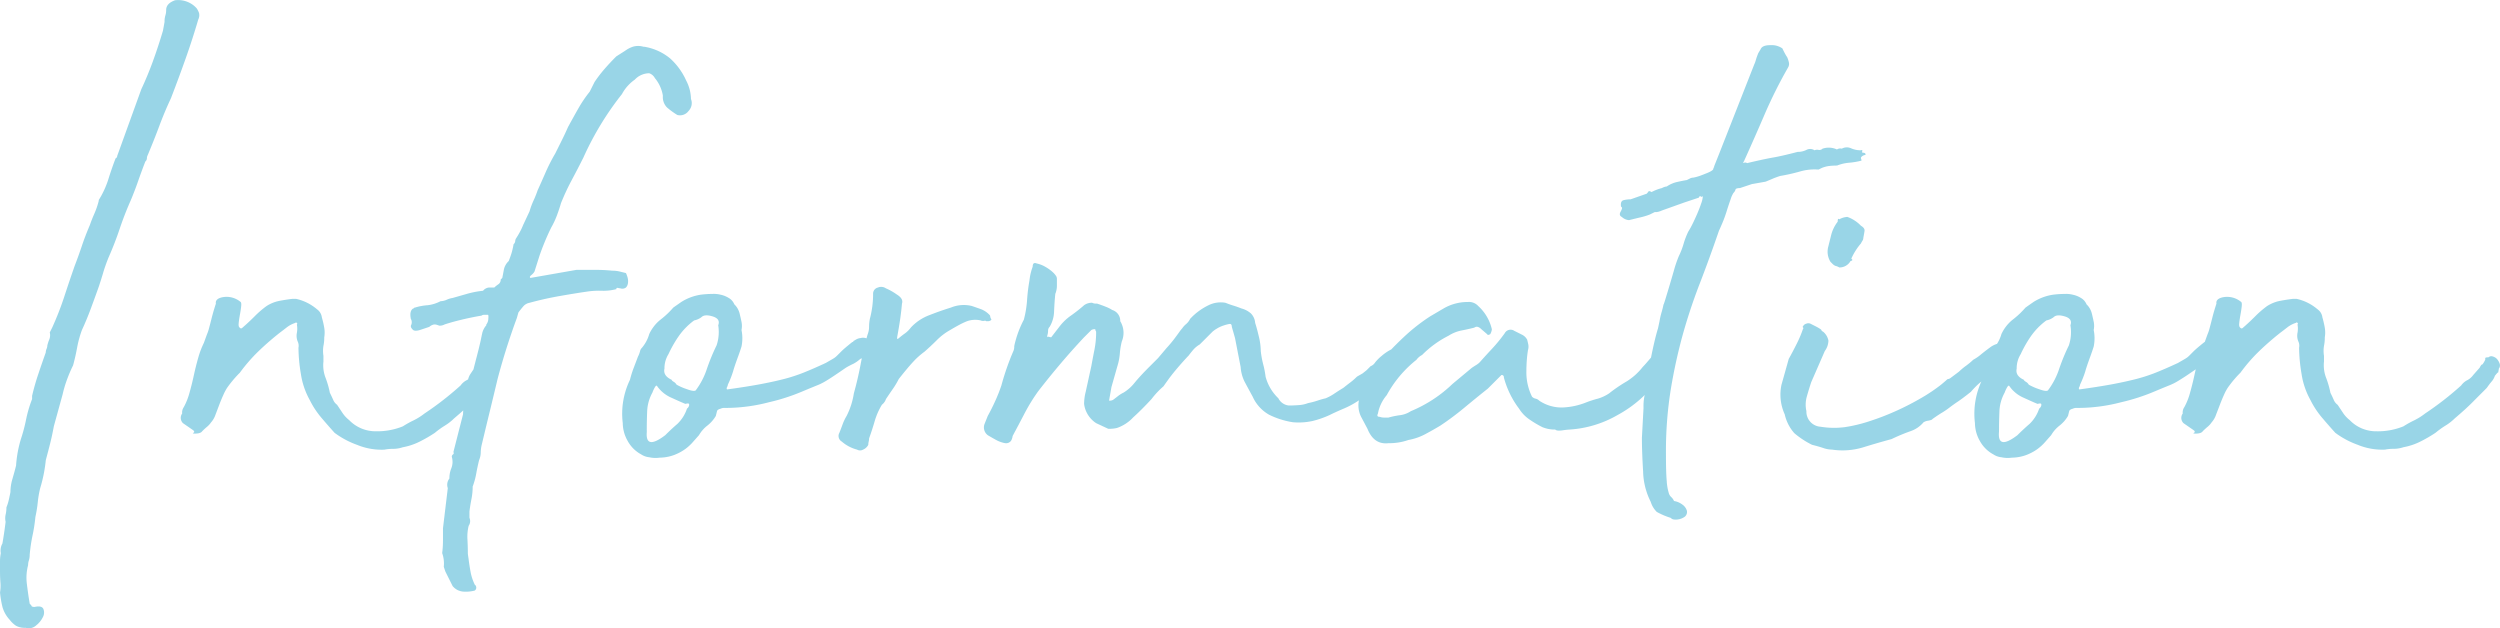 <svg xmlns="http://www.w3.org/2000/svg" width="352.033" height="88.463" viewBox="0 0 352.033 88.463">
  <path id="パス_6398" data-name="パス 6398" d="M-170.743-2.825V-4.068a6.349,6.349,0,0,1,.113-1.243,2.011,2.011,0,0,1,.226-1.356q.226-1.243.452-3.051a2.31,2.31,0,0,1,0-1.017,4.2,4.2,0,0,0,.113-1.017,6.984,6.984,0,0,0,.339-1.073q.113-.508.226-1.074a6.594,6.594,0,0,1,.283-1.865q.282-.961.508-1.864a16.963,16.963,0,0,1,.678-3.729,23.028,23.028,0,0,0,.734-2.768,17.707,17.707,0,0,1,.848-2.882v-.452q.339-1.469.848-2.994t1.074-3.108a1.388,1.388,0,0,1,.113-.508,1.388,1.388,0,0,0,.113-.508,5.589,5.589,0,0,1,.283-.847,1.612,1.612,0,0,0,.056-.96l.339-.678a42.853,42.853,0,0,0,1.7-4.35q.678-2.09,1.469-4.351.565-1.469,1.017-2.825t1.13-2.938q.226-.678.622-1.582a11.42,11.42,0,0,0,.621-1.808v-.113a12.8,12.8,0,0,0,1.356-2.938q.452-1.469,1.017-2.938a.362.362,0,0,0,.226-.339l3.39-9.379q.9-1.921,1.639-3.955t1.413-4.294l.226-1.243a2.94,2.94,0,0,1,.113-.9,2.5,2.5,0,0,0,.113-.791q0-.9,1.243-1.356a3.5,3.5,0,0,1,3.051,1.13,2.853,2.853,0,0,1,.339.678,1.357,1.357,0,0,1-.113.9q-.791,2.712-1.751,5.424t-2.09,5.65q-.9,1.921-1.638,3.9t-1.639,4.125a1,1,0,0,0-.113.452.651.651,0,0,1-.226.452q-.565,1.469-1.017,2.769t-1.017,2.656q-.9,2.034-1.582,4.068t-1.582,4.068q-.452,1.13-.734,2.09t-.622,1.978q-.565,1.582-1.13,3.107t-1.243,2.995a15.252,15.252,0,0,0-.678,2.486q-.226,1.243-.565,2.486a19.5,19.5,0,0,0-.848,1.977,16.259,16.259,0,0,0-.621,2.09l-1.243,4.52q-.226,1.243-.508,2.373t-.621,2.373a20.419,20.419,0,0,1-.791,3.955,14.371,14.371,0,0,0-.339,1.978,18.611,18.611,0,0,1-.339,2.09,22.952,22.952,0,0,1-.4,2.6,22.411,22.411,0,0,0-.4,2.712,2.5,2.5,0,0,1-.113.791,2.133,2.133,0,0,0-.113.678,6.891,6.891,0,0,0-.169,2.656q.169,1.413.4,2.769l.226.226q0,.226.452.226,1.017-.226,1.243.283a1.333,1.333,0,0,1-.057,1.13,3.426,3.426,0,0,1-.96,1.187,1.526,1.526,0,0,1-1.469.339,2.6,2.6,0,0,1-1.356-.283,3.728,3.728,0,0,1-.9-.847A4.412,4.412,0,0,1-170.4,2.26a14.289,14.289,0,0,1-.339-2.034,5.841,5.841,0,0,0,.057-1.412Q-170.743-1.921-170.743-2.825Zm56.726-20.34a13.719,13.719,0,0,1,1.526-.848,8.709,8.709,0,0,0,1.525-.96,43.676,43.676,0,0,0,5.085-3.955,2.392,2.392,0,0,1,.848-.734,2.392,2.392,0,0,0,.847-.735l.9-1.017q.226-.452.339-.452t.452-.678v-.226q0-.113.452-.113a.591.591,0,0,1,.621-.113,1.187,1.187,0,0,1,.621.4,2,2,0,0,1,.339.622.747.747,0,0,1-.113.678q-.113.678-.113.565t-.452.452a2.417,2.417,0,0,1-.4.735,10.484,10.484,0,0,0-.734.961l-2.147,2.147q-.9.9-2.373,2.147a7.06,7.06,0,0,1-1.3,1.017,12.161,12.161,0,0,0-1.412,1.017,19.948,19.948,0,0,1-2.147,1.243,8.8,8.8,0,0,1-2.373.791,4.266,4.266,0,0,1-1.356.226,6.349,6.349,0,0,0-1.243.113,9.029,9.029,0,0,1-3.842-.678,12.172,12.172,0,0,1-3.164-1.695q-1.017-1.13-1.921-2.2a12.271,12.271,0,0,1-1.582-2.43,10.836,10.836,0,0,1-1.243-3.672,23.3,23.3,0,0,1-.339-3.673,1.414,1.414,0,0,0-.113-.9,2.114,2.114,0,0,1-.113-1.187,3.141,3.141,0,0,0,0-1.186.141.141,0,0,0,0-.226.141.141,0,0,0-.226,0,3.946,3.946,0,0,0-1.187.622q-.509.4-.96.735-1.582,1.243-2.995,2.6a23.381,23.381,0,0,0-2.656,3.051,16.064,16.064,0,0,0-1.808,2.147,7.076,7.076,0,0,0-.508.96q-.283.622-.565,1.356L-140.4-24.8a3.1,3.1,0,0,1-.622,1.074,2.914,2.914,0,0,1-.565.621q-.339.283-.678.622-.226.339-1.017.339-.452,0-.226-.113t0-.339l-1.469-1.017a1.039,1.039,0,0,1-.113-1.356,1.309,1.309,0,0,1,.226-.9,8.987,8.987,0,0,0,.791-1.977q.339-1.187.621-2.486t.622-2.486a12.141,12.141,0,0,1,.791-2.09l.452-1.243a5.322,5.322,0,0,0,.283-.847q.169-.622.339-1.3t.339-1.243q.17-.565.283-.9-.113-.678.9-.9a3.067,3.067,0,0,1,2.6.678q.113.113.057.622t-.17,1.13q-.113.622-.169,1.13t.057.622q.226.339.452.113.791-.678,1.7-1.582a13.767,13.767,0,0,1,1.695-1.469,5.235,5.235,0,0,1,1.808-.735q.9-.17,1.808-.283h.565a6.77,6.77,0,0,1,2.938,1.469,1.622,1.622,0,0,1,.678,1.13,13.4,13.4,0,0,1,.339,1.469,4.1,4.1,0,0,1,0,1.356,5.517,5.517,0,0,1-.113,1.187,4.357,4.357,0,0,0,0,1.412v.791a4.931,4.931,0,0,0,.283,2.26,12.882,12.882,0,0,1,.621,2.147q.226.452.452.96a1.662,1.662,0,0,0,.565.735l.791,1.187a4.3,4.3,0,0,0,.9.96,5.165,5.165,0,0,0,3.785,1.582A9.577,9.577,0,0,0-114.017-23.165ZM-82.6-44.748a3.727,3.727,0,0,1,.226.622,1.881,1.881,0,0,1,.056.791,1.063,1.063,0,0,1-.283.622.856.856,0,0,1-.791.113,1.545,1.545,0,0,1-.339-.056q-.226-.056-.226.17a7.116,7.116,0,0,1-2.09.226,11.646,11.646,0,0,0-1.978.113q-1.582.226-3.842.621t-4.294.96a1.55,1.55,0,0,0-.9.509q-.339.4-.678.847l-.226.791q-.791,2.147-1.469,4.294t-1.243,4.294q-.565,2.373-1.13,4.69t-1.13,4.69a5.237,5.237,0,0,0-.113,1.017,2.776,2.776,0,0,1-.226,1.017q-.226.9-.4,1.865a10.491,10.491,0,0,1-.508,1.865,8.911,8.911,0,0,1-.17,1.751q-.169.847-.283,1.752v.9a1.171,1.171,0,0,1-.113,1.13,6.416,6.416,0,0,0-.17,1.921q.056,1.017.057,2.034l.113.791q.113.9.283,1.808a6.87,6.87,0,0,0,.621,1.808.1.1,0,0,1,.113.113.48.48,0,0,1,0,.452.362.362,0,0,1-.339.226,4.548,4.548,0,0,1-1.243.113,2.141,2.141,0,0,1-1.695-.791l-1.017-2.034-.226-.678a4.34,4.34,0,0,0-.226-1.921,14.122,14.122,0,0,0,.113-1.752V-8.814l.678-5.65a1.425,1.425,0,0,1,.226-1.356,3.781,3.781,0,0,1,.283-1.469,2.482,2.482,0,0,0,.056-1.582.38.38,0,0,1,.17-.339q.169-.113.056-.339l1.356-5.311a7.6,7.6,0,0,1,.565-2.712v-1.017a5.237,5.237,0,0,1,.113-1.017,2.521,2.521,0,0,1,.339-.9l.452-.678q.226-.9.508-1.978t.508-2.09q.113-.565.226-1.074a2.7,2.7,0,0,1,.565-1.073v-.113a1.294,1.294,0,0,0,.283-.791q.056-.565-.057-.565h-.452a.654.654,0,0,0-.452.113q-1.356.226-2.769.565t-2.429.678a1.417,1.417,0,0,1-.734.169l-.339-.113a1.252,1.252,0,0,0-.4-.056,1.372,1.372,0,0,0-.678.339l-1.356.452q-.791.226-1.017-.113-.339-.339-.169-.621a.978.978,0,0,0-.057-.847q-.226-1.13.339-1.469.113,0,.113-.056t.113-.056a7.834,7.834,0,0,1,1.808-.339,5.122,5.122,0,0,0,1.808-.565,2.286,2.286,0,0,0,.791-.17,3.213,3.213,0,0,1,.9-.283l1.978-.565a13.221,13.221,0,0,1,2.316-.452,1.24,1.24,0,0,1,.791-.452h.791a3.7,3.7,0,0,1,.565-.452.761.761,0,0,0,.339-.678l.226-.226q.113-.565.226-1.187a2.264,2.264,0,0,1,.678-1.187q.226-.565.4-1.13a10.134,10.134,0,0,0,.283-1.243.62.62,0,0,0,.226-.4.91.91,0,0,1,.113-.4q.226-.339.508-.847a9.384,9.384,0,0,0,.508-1.073l.9-1.921a10.552,10.552,0,0,1,.565-1.526,13.786,13.786,0,0,0,.565-1.413q.565-1.243,1.13-2.542a25.323,25.323,0,0,1,1.356-2.656l.9-1.808q.452-.9.9-1.921.678-1.243,1.412-2.542a18.275,18.275,0,0,1,1.639-2.429l.678-1.356A18.571,18.571,0,0,1-85.6-73.507q.734-.847,1.638-1.752l1.243-.791a4.128,4.128,0,0,1,1.074-.565,2.61,2.61,0,0,1,1.525,0H-80a7.66,7.66,0,0,1,3.616,1.638,9.339,9.339,0,0,1,2.26,3.108,5.812,5.812,0,0,1,.678,2.6,1.592,1.592,0,0,1-.339,1.695,1.492,1.492,0,0,1-1.582.565,10.663,10.663,0,0,1-1.469-1.074,2.106,2.106,0,0,1-.565-1.638,5.147,5.147,0,0,0-1.13-2.486,1.429,1.429,0,0,0-.791-.678,2.81,2.81,0,0,0-2.034.9,5.883,5.883,0,0,0-1.808,2.034,42.263,42.263,0,0,0-5.424,8.927q-.791,1.582-1.638,3.164a32.472,32.472,0,0,0-1.525,3.277q-.226.791-.565,1.7a11.664,11.664,0,0,1-.791,1.695q-.452.9-.9,1.978t-.791,2.09l-.678,2.147a1.744,1.744,0,0,1-.452.508q-.339.283-.113.4l6.441-1.13h2.543a21.82,21.82,0,0,1,2.543.113,4.2,4.2,0,0,1,1.017.113Zm16.272,8.023a5.8,5.8,0,0,1,0,2.316q-.226.734-.565,1.639-.452,1.243-.621,1.865a13.876,13.876,0,0,1-.735,1.865.867.867,0,0,1-.113.339q-.113.226,0,.339,2.486-.339,4.35-.678t3.447-.735a23.216,23.216,0,0,0,2.994-.961q1.412-.565,3.107-1.356.791-.452,1.073-.621a2.627,2.627,0,0,0,.509-.4l.622-.621q.4-.4,1.525-1.3a.181.181,0,0,0,.17-.113.181.181,0,0,1,.169-.113,1.635,1.635,0,0,1,.847-.339,1.293,1.293,0,0,1,.961.113q.113.226,0,.226t.113.113q0,.113.4.113t.283.113a2.833,2.833,0,0,1-1.808,2.26,4.613,4.613,0,0,1-.96.678,10.928,10.928,0,0,0-1.074.565Q-53.11-30.4-53.731-30t-1.017.622a7.775,7.775,0,0,1-.961.452q-.565.226-1.921.791a28.232,28.232,0,0,1-4.859,1.582,23.947,23.947,0,0,1-5.763.791h-.508a1.121,1.121,0,0,0-.508.113q-.452.113-.508.339l-.17.678a4.781,4.781,0,0,1-1.187,1.356,4.781,4.781,0,0,0-1.187,1.356l-.9,1.017a6.365,6.365,0,0,1-2.147,1.582,5.964,5.964,0,0,1-2.486.565,3.991,3.991,0,0,1-1.469-.057,2.45,2.45,0,0,1-1.13-.4,4.718,4.718,0,0,1-1.921-1.921,5.151,5.151,0,0,1-.678-2.486,10.942,10.942,0,0,1,1.017-6.1,14.112,14.112,0,0,1,.509-1.638q.282-.735.621-1.638a3.132,3.132,0,0,0,.283-.735.985.985,0,0,1,.283-.509,5.207,5.207,0,0,0,1.017-1.921A5.68,5.68,0,0,1-77.8-38.138a12.108,12.108,0,0,0,1.865-1.751l1.13-.791A7.177,7.177,0,0,1-72.094-41.7a13.707,13.707,0,0,1,1.7-.113,3.965,3.965,0,0,1,1.13.113,3.552,3.552,0,0,1,1.13.452,1.836,1.836,0,0,1,.791.9,2.665,2.665,0,0,1,.734,1.243q.169.678.283,1.243A2.825,2.825,0,0,1-66.331-36.725Zm-3.277-.678q.339-.9-.791-1.243t-1.582.113A2.485,2.485,0,0,1-73-38.081a9.6,9.6,0,0,0-2.2,2.26,16.664,16.664,0,0,0-1.412,2.486,3.758,3.758,0,0,0-.565,2.034q-.226,1.017,1.017,1.582,0,.113.282.282a.994.994,0,0,1,.4.4,8,8,0,0,0,1.413.622q1.073.4,1.3.17A10.45,10.45,0,0,0-71.19-31.3a28.979,28.979,0,0,1,1.356-3.277A5.949,5.949,0,0,0-69.608-37.4ZM-79.665-22.374q-.226,2.6,2.6.452.9-.9,1.7-1.582a5.273,5.273,0,0,0,1.356-2.147l.113-.113a.709.709,0,0,0,.17-.282.364.364,0,0,0,0-.282q-.056-.113-.508,0-.565-.226-1.921-.848A4.73,4.73,0,0,1-78.2-28.815q-.113-.226-.339.169a4.14,4.14,0,0,0-.339.735,5.878,5.878,0,0,0-.734,2.6q-.056,1.356-.057,2.6Zm47.8-15.594a.256.256,0,0,0-.283-.056.865.865,0,0,1-.508-.057,3.473,3.473,0,0,0-1.921.113,11.1,11.1,0,0,0-1.187.565q-.622.339-1.187.678a8.393,8.393,0,0,0-1.864,1.412q-.847.847-1.751,1.639a10.678,10.678,0,0,0-1.582,1.413q-.791.847-2.034,2.429a11.663,11.663,0,0,1-.847,1.413q-.509.734-.96,1.413a1.653,1.653,0,0,1-.565.791A9.646,9.646,0,0,0-47.573-23.9q-.339,1.186-.791,2.43a1.857,1.857,0,0,1-.056.452,1.857,1.857,0,0,0-.056.452,1.441,1.441,0,0,1-.735.678.844.844,0,0,1-.847,0,5.344,5.344,0,0,1-2.147-1.13.909.909,0,0,1-.339-1.243q.226-.565.452-1.187a6.852,6.852,0,0,1,.565-1.186A10.414,10.414,0,0,0-50.511-27.8q.565-2.034.96-4.125t.96-4.125a3.023,3.023,0,0,0,.226-1.13,5.749,5.749,0,0,1,.113-1.13,13.537,13.537,0,0,0,.452-3.5.886.886,0,0,1,.678-.9,1.171,1.171,0,0,1,1.13.113,8.476,8.476,0,0,1,1.582.9q.9.565.678,1.243-.113,1.243-.283,2.373t-.4,2.373v.226h.113q.678-.565,1.017-.791a3.856,3.856,0,0,0,.791-.791,6.747,6.747,0,0,1,2.6-1.751q1.582-.622,3.051-1.074a4.737,4.737,0,0,1,2.938-.226q.678.226,1.3.452a3.276,3.276,0,0,1,1.186.791.326.326,0,0,1,.113.226.867.867,0,0,0,.113.339q.113.113-.057.226a.7.7,0,0,1-.4.113Zm10.283.791a7.273,7.273,0,0,1,1.639-1.582,22.784,22.784,0,0,0,1.865-1.469,1.83,1.83,0,0,1,1.13-.339,1.177,1.177,0,0,0,.678.113q.678.226,1.243.452a5.016,5.016,0,0,1,.9.452,1.6,1.6,0,0,1,1.13,1.582,3.121,3.121,0,0,1,.226,2.825,9.937,9.937,0,0,0-.282,1.695,7.759,7.759,0,0,1-.282,1.582l-.9,3.164-.339,1.921h.113a1,1,0,0,0,.452-.113q.452-.339.734-.565a4.168,4.168,0,0,1,.735-.452,5.939,5.939,0,0,0,1.582-1.413q.791-.96,2.034-2.2l1.243-1.243,1.243-1.469q.113-.113.452-.508t.678-.847q.339-.452.622-.847a4.9,4.9,0,0,1,.4-.509,2.914,2.914,0,0,1,.565-.622,2.247,2.247,0,0,0,.565-.734,8.646,8.646,0,0,1,2.6-1.921,3.834,3.834,0,0,1,2.373-.339q.565.226,1.13.4t1.13.4a3.278,3.278,0,0,1,1.3.678,2.086,2.086,0,0,1,.622,1.356q.226.678.508,1.865a9.168,9.168,0,0,1,.283,2.09,12.689,12.689,0,0,0,.339,1.864,13.092,13.092,0,0,1,.339,1.752A6.484,6.484,0,0,0,9.266-27.12,1.846,1.846,0,0,0,10.735-26.1q.678,0,1.412-.056a4.4,4.4,0,0,0,1.3-.282,10.969,10.969,0,0,0,1.3-.339,11.475,11.475,0,0,1,1.187-.339,6.928,6.928,0,0,0,1.243-.678q.678-.452,1.243-.791.565-.452,1.017-.791a8.487,8.487,0,0,0,.9-.791l.791-.452.565-.452.565-.565a1.291,1.291,0,0,0,.621-.508,5.669,5.669,0,0,1,.961-.961,4.9,4.9,0,0,1,.508-.4,6.31,6.31,0,0,1,.847-.508,1.687,1.687,0,0,1,.961-.17,1.141,1.141,0,0,1,.847.735V-33a4.01,4.01,0,0,0-.735.9q-.169.339-.339.622a2.971,2.971,0,0,1-.452.565,10.823,10.823,0,0,1-.847.735q-.678.678-1.13,1.073t-.791.735a5.555,5.555,0,0,1-.847.678q-.508.339-1.3.9a12.538,12.538,0,0,1-2.09,1.13q-1.074.452-1.978.9a13.362,13.362,0,0,1-2.429.847,9.194,9.194,0,0,1-2.769.17A11.556,11.556,0,0,1,7.966-24.8,5.5,5.5,0,0,1,5.65-27.346q-.678-1.243-1.13-2.091a5.476,5.476,0,0,1-.565-2.09L3.164-35.6l-.452-1.582q0-.452-.339-.4a5.81,5.81,0,0,0-.847.226,4.477,4.477,0,0,0-.961.452A3.974,3.974,0,0,0,0-36.5l-.847.847-.961.96a3.65,3.65,0,0,0-.9.735q-.339.4-.678.847-.226.226-.735.791T-5.2-31.075q-.565.678-1.017,1.3t-.678.961a11.806,11.806,0,0,0-1.7,1.808q-1.356,1.469-2.6,2.6a5.611,5.611,0,0,1-2.26,1.469,4.548,4.548,0,0,1-1.243.113l-1.695-.791a3.841,3.841,0,0,1-1.469-1.808,3.7,3.7,0,0,1-.226-.9,7.007,7.007,0,0,1,.226-1.7l.791-3.616q.226-1.243.452-2.373a12.7,12.7,0,0,0,.226-2.486l-.113-.226v-.113a.894.894,0,0,0-.565.113l-.509.508-.508.508q-1.695,1.808-3.277,3.673t-3.164,3.9a25.809,25.809,0,0,0-1.921,3.108q-.791,1.526-1.7,3.22a1.735,1.735,0,0,1-.226.678.88.88,0,0,1-.791.339,4.108,4.108,0,0,1-1.3-.452q-.622-.339-1.186-.678a1.373,1.373,0,0,1-.452-1.582l.452-1.13q.565-1.017,1.073-2.147a22.915,22.915,0,0,0,.847-2.147,35.933,35.933,0,0,1,1.695-4.859,1.574,1.574,0,0,0,.113-.678,14.622,14.622,0,0,1,1.356-3.729,14.656,14.656,0,0,0,.452-2.769,26.51,26.51,0,0,1,.339-2.768,7.867,7.867,0,0,1,.452-1.921q0-.678.565-.452A4.126,4.126,0,0,1-23.5-45.6a5.525,5.525,0,0,1,1.13.847,3.3,3.3,0,0,1,.283.339.751.751,0,0,1,.169.452v1.017a3.023,3.023,0,0,1-.226,1.13q-.113,1.13-.169,2.43a4.454,4.454,0,0,1-.622,2.2.767.767,0,0,0-.226.565,2.133,2.133,0,0,1-.113.678v.226A.256.256,0,0,1-23-35.764a.93.93,0,0,0,.283.056ZM48.251-22.713a4.552,4.552,0,0,1-1.808-.339,15.179,15.179,0,0,1-1.808-1.073,5.15,5.15,0,0,1-1.469-1.525,12.652,12.652,0,0,1-2.147-4.407.3.3,0,0,0-.339-.339l-1.921,1.921q-1.7,1.356-3.334,2.712a40.247,40.247,0,0,1-3.333,2.486q-1.13.678-2.2,1.243a8.023,8.023,0,0,1-2.316.791,8.232,8.232,0,0,1-2.825.452q-2.034.226-2.938-2.034l-.9-1.695a3.609,3.609,0,0,1-.113-2.938,5.648,5.648,0,0,1,.734-1.695,10.792,10.792,0,0,0,.848-1.582l1.243-1.582q1.582-1.808,3.333-3.446a26.252,26.252,0,0,1,3.673-2.882l1.921-1.13a6.722,6.722,0,0,1,3.39-.9,1.771,1.771,0,0,1,1.469.565,6.348,6.348,0,0,1,1.921,3.277,1.735,1.735,0,0,1-.226.678q-.339.226-.452,0l-.791-.678q-.565-.565-1.017-.226-.9.226-1.808.4a5.235,5.235,0,0,0-1.808.735,14.308,14.308,0,0,0-3.729,2.712,2.243,2.243,0,0,0-.791.678,16.288,16.288,0,0,0-4.181,4.972,5.591,5.591,0,0,0-1.243,2.6q-.226.452.226.452a2.133,2.133,0,0,0,.678.113h.565a11.479,11.479,0,0,1,1.639-.339,3.559,3.559,0,0,0,1.525-.565,18.879,18.879,0,0,0,5.876-3.842l2.712-2.26q.339-.226.622-.4a2.627,2.627,0,0,0,.508-.4q.9-1.017,1.751-1.921a22.469,22.469,0,0,0,1.752-2.147.932.932,0,0,1,1.356-.339l1.017.508a1.68,1.68,0,0,1,.791.735q.113.452.169.735a1.733,1.733,0,0,1-.056.734q-.113.678-.169,1.469t-.056,1.582a7.722,7.722,0,0,0,.791,3.5.985.985,0,0,0,.508.283.985.985,0,0,1,.508.282,5.619,5.619,0,0,0,3.277.961,9.977,9.977,0,0,0,3.39-.735,14.888,14.888,0,0,1,1.582-.508,5.74,5.74,0,0,0,1.582-.735,21.078,21.078,0,0,1,2.486-1.695,8.8,8.8,0,0,0,2.26-2.034q.339-.339,1.243-1.412a9.746,9.746,0,0,0,1.13-1.526l.339-.226q0-.113.508-.113t.508.113l.452.678a2.306,2.306,0,0,1-.508,2.09q-.847,1.3-1.3,1.865a17.045,17.045,0,0,1-5.932,5.311,15.407,15.407,0,0,1-6.723,2.034,9.67,9.67,0,0,0-1.017.113Q48.477-22.487,48.251-22.713Zm14.69-15.255a10.132,10.132,0,0,1,.283-1.243q.169-.565.282-1.13,0,.113.226-.622t.565-1.864q.339-1.13.678-2.317a16.916,16.916,0,0,1,.678-1.977,10.725,10.725,0,0,0,.678-1.752,10.725,10.725,0,0,1,.678-1.751,10.053,10.053,0,0,0,.565-1.017q.339-.678.678-1.469t.565-1.469a3.587,3.587,0,0,0,.226-1.017l-.113.113h-.113q-.226-.226-.339.113l-2.034.678-3.164,1.13a2.729,2.729,0,0,1-.735.226H62.32a.434.434,0,0,0-.17.056L61.585-53a8.909,8.909,0,0,1-1.3.4q-.734.17-1.639.4a1.706,1.706,0,0,1-1.017-.452q-.452-.226-.169-.735t.169-.622l-.113-.113q-.113-.791.4-.9a4.435,4.435,0,0,1,.96-.113l2.26-.791a1.852,1.852,0,0,0,.226-.282q.113-.17.452.056a6.263,6.263,0,0,1,1.469-.565,1.735,1.735,0,0,1,.678-.226,4.266,4.266,0,0,1,1.412-.622q.735-.169,1.413-.283l.452-.226a1,1,0,0,1,.452-.113,6.576,6.576,0,0,0,1.017-.282q.452-.17,1.017-.4.791-.339.791-.565a.326.326,0,0,1,.113-.226v-.113l.678-1.7,4.972-12.656a3.728,3.728,0,0,0,.226-.621q.113-.4.339-.961l.339-.565q.226-.565,1.356-.565a2.678,2.678,0,0,1,1.695.452l.282.565a6.317,6.317,0,0,0,.4.678,3.5,3.5,0,0,1,.226.678.951.951,0,0,1-.113.791,66.394,66.394,0,0,0-3.277,6.554q-1.356,3.164-2.938,6.667-.226.226.057.169a.428.428,0,0,1,.4.057q2.373-.565,3.673-.791t3.446-.791a2.74,2.74,0,0,0,1.243-.282,1.109,1.109,0,0,1,1.13.056.913.913,0,0,1,.565-.056.612.612,0,0,0,.565-.17,2.726,2.726,0,0,1,2.034.113.8.8,0,0,1,.678-.113,1.444,1.444,0,0,1,1.3-.057,3.378,3.378,0,0,0,1.412.283q.226-.113.17.113t.056.226q.339,0,.4.17t-.169.17q-.565.226-.452.508t0,.283a9.936,9.936,0,0,1-1.695.282,6.089,6.089,0,0,0-1.695.4,9.731,9.731,0,0,0-1.074.056,4.131,4.131,0,0,0-1.074.282l-.452.226a7.359,7.359,0,0,0-2.656.283,26.321,26.321,0,0,1-2.768.621q-.678.226-1.074.4t-.961.4l-1.921.339-1.695.565q-.565,0-.622.226a1,1,0,0,1-.282.452,3.688,3.688,0,0,0-.4.9q-.282.791-.565,1.7a17.725,17.725,0,0,1-.621,1.695q-.339.791-.452,1.017-1.356,3.955-2.712,7.458T66.218-36.1a75.534,75.534,0,0,0-1.695,7.741,55.222,55.222,0,0,0-.678,9.04q0,2.712.113,3.9a7.33,7.33,0,0,0,.283,1.639,1.208,1.208,0,0,0,.339.565,1.545,1.545,0,0,1,.4.565,2.592,2.592,0,0,1,1.187.509,1.6,1.6,0,0,1,.622.847.858.858,0,0,1-.283.847,2.183,2.183,0,0,1-1.526.4.651.651,0,0,1-.452-.226,10.3,10.3,0,0,1-1.978-.847,3.37,3.37,0,0,1-.847-1.413,9.947,9.947,0,0,1-1.074-4.294q-.169-2.712-.169-4.746l.226-4.181a7.487,7.487,0,0,1,.113-1.582q.113-.452.339-1.582a35.714,35.714,0,0,1,.621-4.011q.509-2.543.96-4.012Zm24.3,18.08a3.959,3.959,0,0,1-1.243-.226q-.678-.226-1.582-.452A12.246,12.246,0,0,1,81.925-22.2a5.944,5.944,0,0,1-1.356-2.656,6.67,6.67,0,0,1-.452-4.181l1.017-3.616q.565-1.017,1.13-2.147a16.5,16.5,0,0,0,.9-2.147q.113,0,0-.113a.141.141,0,0,1,0-.226.728.728,0,0,1,.452-.339.728.728,0,0,1,.565,0l.791.4a6.317,6.317,0,0,1,.678.4q.113.113.113.17t.226.169a2.2,2.2,0,0,1,.734,1.243,2.527,2.527,0,0,1-.508,1.469L84.3-29.38q-.339,1.017-.621,2.034a4.136,4.136,0,0,0-.057,2.034,2.127,2.127,0,0,0,1.978,2.2,11.834,11.834,0,0,0,3.447.057,21.28,21.28,0,0,0,3.5-.847,35.7,35.7,0,0,0,3.785-1.469,38.087,38.087,0,0,0,3.5-1.808,23.408,23.408,0,0,0,2.769-1.865q.678-.565.791-.678a.326.326,0,0,1,.226-.113.686.686,0,0,0,.339-.17l1.13-.847a9.909,9.909,0,0,1,1.017-.847,9.91,9.91,0,0,0,1.017-.847,6.091,6.091,0,0,0,1.073-.735q.621-.509,1.243-.961a3.159,3.159,0,0,1,1.13-.565.782.782,0,0,1,.848.339,1.128,1.128,0,0,1-.113,1.073,1.122,1.122,0,0,0,0,1.187l-.226.678a1.059,1.059,0,0,1-.565.678,7.818,7.818,0,0,1-.9.226q-.791.678-1.469,1.243a11.506,11.506,0,0,0-1.356,1.356q-1.13.9-1.808,1.356t-1.187.847a10.78,10.78,0,0,1-1.074.734q-.565.339-1.356.9,0,.113-.565.226a1.647,1.647,0,0,0-.678.226,4.125,4.125,0,0,1-1.808,1.243,27.094,27.094,0,0,0-2.712,1.13q-1.7.452-3.9,1.13A9.965,9.965,0,0,1,87.236-19.888Zm1.017-25.651a1.982,1.982,0,0,0-.565-.226,1.314,1.314,0,0,1-.339-.226l-.339-.339a2.7,2.7,0,0,1-.339-2.034l.452-1.808a5.092,5.092,0,0,1,.9-1.808q0-.565.226-.339a2.665,2.665,0,0,1,1.13-.339A4.943,4.943,0,0,1,91.3-51.415q.565.339.508.735t-.169.96a.7.7,0,0,1-.113.4,3.7,3.7,0,0,0-.226.4,8.7,8.7,0,0,0-1.356,2.147q.339.226-.113.339A1.771,1.771,0,0,1,88.253-45.539Zm35.821,8.814a5.8,5.8,0,0,1,0,2.316q-.226.734-.565,1.639-.452,1.243-.621,1.865a13.876,13.876,0,0,1-.735,1.865.867.867,0,0,1-.113.339q-.113.226,0,.339,2.486-.339,4.35-.678t3.447-.735a23.215,23.215,0,0,0,2.995-.961q1.412-.565,3.107-1.356.791-.452,1.074-.621a2.626,2.626,0,0,0,.508-.4l.622-.621q.4-.4,1.525-1.3a.181.181,0,0,0,.17-.113.181.181,0,0,1,.169-.113,1.635,1.635,0,0,1,.848-.339,1.293,1.293,0,0,1,.96.113q.113.226,0,.226t.113.113q0,.113.4.113t.283.113a2.833,2.833,0,0,1-1.808,2.26,4.613,4.613,0,0,1-.96.678,10.927,10.927,0,0,0-1.074.565Q137.3-30.4,136.674-30t-1.017.622a7.775,7.775,0,0,1-.96.452q-.565.226-1.921.791a28.232,28.232,0,0,1-4.859,1.582,23.947,23.947,0,0,1-5.763.791h-.508a1.121,1.121,0,0,0-.508.113q-.452.113-.508.339l-.17.678a4.781,4.781,0,0,1-1.187,1.356,4.781,4.781,0,0,0-1.187,1.356l-.9,1.017a6.365,6.365,0,0,1-2.147,1.582,5.964,5.964,0,0,1-2.486.565,3.991,3.991,0,0,1-1.469-.057,2.45,2.45,0,0,1-1.13-.4,4.718,4.718,0,0,1-1.921-1.921,5.151,5.151,0,0,1-.678-2.486,10.942,10.942,0,0,1,1.017-6.1,14.112,14.112,0,0,1,.509-1.638q.282-.735.621-1.638a3.132,3.132,0,0,0,.283-.735.985.985,0,0,1,.283-.509,5.207,5.207,0,0,0,1.017-1.921,5.68,5.68,0,0,1,1.525-1.978,12.108,12.108,0,0,0,1.865-1.751l1.13-.791a7.177,7.177,0,0,1,2.712-1.017,13.707,13.707,0,0,1,1.7-.113,3.965,3.965,0,0,1,1.13.113,3.552,3.552,0,0,1,1.13.452,1.836,1.836,0,0,1,.791.9,2.665,2.665,0,0,1,.734,1.243q.169.678.283,1.243A2.825,2.825,0,0,1,124.074-36.725ZM120.8-37.4q.339-.9-.791-1.243t-1.582.113a2.485,2.485,0,0,1-1.017.452,9.6,9.6,0,0,0-2.2,2.26,16.664,16.664,0,0,0-1.412,2.486,3.758,3.758,0,0,0-.565,2.034q-.226,1.017,1.017,1.582,0,.113.282.282a.994.994,0,0,1,.4.4,8,8,0,0,0,1.413.622q1.073.4,1.3.17a10.45,10.45,0,0,0,1.582-3.051,28.979,28.979,0,0,1,1.356-3.277A5.949,5.949,0,0,0,120.8-37.4ZM110.74-22.374q-.226,2.6,2.6.452.9-.9,1.7-1.582a5.273,5.273,0,0,0,1.356-2.147l.113-.113a.709.709,0,0,0,.17-.282.364.364,0,0,0,0-.282q-.056-.113-.508,0-.565-.226-1.921-.848a4.73,4.73,0,0,1-2.034-1.638q-.113-.226-.339.169a4.14,4.14,0,0,0-.339.735,5.878,5.878,0,0,0-.734,2.6q-.056,1.356-.057,2.6Zm56.952-.791a13.719,13.719,0,0,1,1.525-.848,8.709,8.709,0,0,0,1.525-.96,43.678,43.678,0,0,0,5.085-3.955,2.392,2.392,0,0,1,.848-.734,2.392,2.392,0,0,0,.847-.735l.9-1.017q.226-.452.339-.452t.452-.678v-.226q0-.113.452-.113a.591.591,0,0,1,.622-.113,1.187,1.187,0,0,1,.621.4,2,2,0,0,1,.339.622.747.747,0,0,1-.113.678q-.113.678-.113.565t-.452.452a2.418,2.418,0,0,1-.4.735,10.485,10.485,0,0,0-.734.961L177.3-26.442q-.9.9-2.373,2.147a7.059,7.059,0,0,1-1.3,1.017,12.16,12.16,0,0,0-1.412,1.017,19.949,19.949,0,0,1-2.147,1.243,8.8,8.8,0,0,1-2.373.791,4.266,4.266,0,0,1-1.356.226,6.349,6.349,0,0,0-1.243.113,9.029,9.029,0,0,1-3.842-.678,12.172,12.172,0,0,1-3.164-1.695q-1.017-1.13-1.921-2.2a12.271,12.271,0,0,1-1.582-2.43,10.836,10.836,0,0,1-1.243-3.672A23.3,23.3,0,0,1,153-34.239a1.414,1.414,0,0,0-.113-.9,2.114,2.114,0,0,1-.113-1.187,3.141,3.141,0,0,0,0-1.186.141.141,0,0,0,0-.226.141.141,0,0,0-.226,0,3.946,3.946,0,0,0-1.187.622q-.509.4-.96.735-1.582,1.243-2.995,2.6a23.381,23.381,0,0,0-2.656,3.051,16.064,16.064,0,0,0-1.808,2.147,7.076,7.076,0,0,0-.508.96q-.283.622-.565,1.356l-.565,1.469a3.1,3.1,0,0,1-.622,1.074,2.914,2.914,0,0,1-.565.621q-.339.283-.678.622-.226.339-1.017.339-.452,0-.226-.113t0-.339l-1.469-1.017a1.039,1.039,0,0,1-.113-1.356,1.309,1.309,0,0,1,.226-.9,8.987,8.987,0,0,0,.791-1.977q.339-1.187.621-2.486t.622-2.486a12.141,12.141,0,0,1,.791-2.09l.452-1.243a5.322,5.322,0,0,0,.283-.847q.169-.622.339-1.3t.339-1.243q.17-.565.283-.9-.113-.678.9-.9a3.067,3.067,0,0,1,2.6.678q.113.113.057.622t-.17,1.13q-.113.622-.169,1.13t.057.622q.226.339.452.113.791-.678,1.7-1.582a13.767,13.767,0,0,1,1.695-1.469,5.235,5.235,0,0,1,1.808-.735q.9-.17,1.808-.283h.565a6.77,6.77,0,0,1,2.938,1.469,1.622,1.622,0,0,1,.678,1.13,13.4,13.4,0,0,1,.339,1.469,4.1,4.1,0,0,1,0,1.356,5.517,5.517,0,0,1-.113,1.187,4.357,4.357,0,0,0,0,1.412v.791a4.931,4.931,0,0,0,.283,2.26,12.882,12.882,0,0,1,.622,2.147q.226.452.452.96a1.662,1.662,0,0,0,.565.735l.791,1.187a4.3,4.3,0,0,0,.9.96,5.165,5.165,0,0,0,3.785,1.582A9.577,9.577,0,0,0,167.692-23.165Z" transform="translate(170.743 83.2)" fill="#0097c4" opacity="0.401"/>
</svg>

